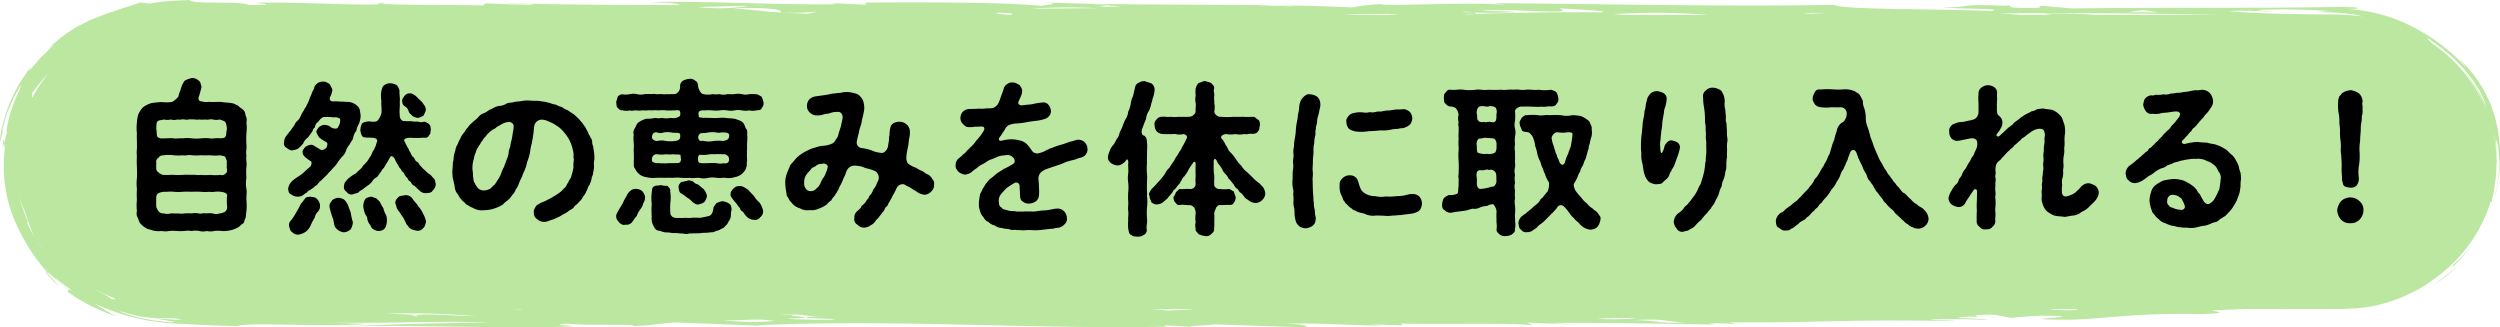 <svg xmlns="http://www.w3.org/2000/svg" width="227.693" height="29.82" viewBox="0 0 227.693 29.82">
  <g id="グループ_2034" data-name="グループ 2034" transform="translate(-4752.522 -6753.492)">
    <g id="グループ_1811" data-name="グループ 1811" transform="translate(4752.522 6753.492)">
      <path id="パス_19445" data-name="パス 19445" d="M5548.352,6837.17c.1-.1.212-.212.332-.344C5548.579,6836.945,5548.467,6837.058,5548.352,6837.17Z" transform="translate(-5324.089 -6813.343)" fill="#bbe7a1"/>
      <path id="パス_19446" data-name="パス 19446" d="M5541.017,6838.51c-.106.1-.2.18-.287.253l-.271.2c-.36.258-.7.579-1.633,1.255l.824-.549c.262-.2.512-.41.769-.615.126-.1.258-.2.381-.313l.351-.342c.118-.119.24-.234.36-.352C5541.317,6838.234,5541.151,6838.383,5541.017,6838.51Z" transform="translate(-5317.247 -6814.218)" fill="#bbe7a1"/>
      <path id="パス_19447" data-name="パス 19447" d="M5545.314,6835.287l-.054.222.785-.808c.255-.274.472-.578.71-.865-.23.253-.453.511-.686.757Z" transform="translate(-5321.868 -6811.194)" fill="#bbe7a1"/>
      <path id="パス_19448" data-name="パス 19448" d="M4753.437,6799.074c.015.024.042-.136.1-.347l-.031-.4A2.476,2.476,0,0,0,4753.437,6799.074Z" transform="translate(-4753.172 -6785.69)" fill="#bbe7a1"/>
      <path id="パス_19449" data-name="パス 19449" d="M4874.905,6754.332l-.684.1.47.022C4874.86,6754.422,4874.945,6754.384,4874.905,6754.332Z" transform="translate(-4839.927 -6754.095)" fill="#bbe7a1"/>
      <path id="パス_19450" data-name="パス 19450" d="M4767.486,6841.5a7.267,7.267,0,0,0,1.008,1.02c-.333-.4-.748-.808-1.112-1.287C4767.276,6841.172,4767.312,6841.267,4767.486,6841.5Z" transform="translate(-4763.152 -6816.494)" fill="#bbe7a1"/>
      <path id="パス_19451" data-name="パス 19451" d="M4915.831,6754.5l2.083.046A19.762,19.762,0,0,0,4915.831,6754.5Z" transform="translate(-4869.811 -6754.208)" fill="#bbe7a1"/>
      <path id="パス_19452" data-name="パス 19452" d="M4979.487,6772.239a13.662,13.662,0,0,0,.729-4.484c0-.3-.007-.583-.01-.854s-.057-.526-.082-.775-.048-.49-.087-.723-.1-.456-.15-.679-.093-.447-.158-.666-.15-.434-.227-.655-.149-.452-.255-.678-.224-.455-.342-.7l-.187-.37c-.065-.125-.152-.244-.23-.37l-.52-.791a13.88,13.88,0,0,0-1.507-1.7l.37.438c.061.074.125.145.182.22l.162.234a17.329,17.329,0,0,0-5.067-3.828,14.6,14.6,0,0,0-5.918-1.551c1.093-.012,1.329-.044.818-.149-.54-.011-1.094-.037-1.617-.035l-1.542.026-3.087.034-6.253.021c-4.226,0-8.6-.005-13.287.056l-2.824-.252-.174.192c-4.59.084-.995-.271-3.953-.251,1.125,0,.922.031,1.152.079-5.328-.218-2.96.178-5.949.118,1.42.206,5.763.074,4.429.346-5.316-.217-13.582-.1-14.361-.559-9.869.186-22.1-.1-30.4-.144-1.131.081.707.063.271.128-3.279-.268-11.007.187-11.059-.052a16.931,16.931,0,0,0-2.681.305c-2.105-.114-4.626-.17-7.3-.2l1.956.066-.214.032-2.776-.093.1-.015c-6.658-.068-14.351-.01-20.392-.267,2.992.134.193.25.4.341-3.26-.339-10.286-.345-16.027-.308.026.08-.437.144.264.207l-3.461-.156.458.1c-6.2.07-12.947-.353-17.039-.173,2.53.045,2.544.125,2.8.252-4.44-.009-8.628-.014-13.815-.129a1.225,1.225,0,0,1,.467.079c-1.359.033-2.993-.061-4.384-.107l-.188.191c-2.653-.088-6.08.01-9.234-.143-1.236.21-7.64-.195-11.281-.106-1.393-.047,3.036.219-.871.208-.554-.415-5.072-.011-5.377-.457l-.854.041c-.286.014-.56.022-.883.056a14.974,14.974,0,0,0-1.849.226l-.858-.1c-.383.119-.734.259-1.077.361-.171.054-.338.1-.5.15l-.479.171c-.317.111-.631.212-.952.31l-.951.366-.5.192-.5.244-.529.265a4.6,4.6,0,0,0-.547.307c-.359.237-.755.479-1.148.783l-.589.5a6.12,6.12,0,0,0-.606.572c.2-.151.6-.45.437-.276a4.759,4.759,0,0,0-.469.425l-.515.5-.258.257-.226.265-.4.466a2.454,2.454,0,0,1-.381.406,4.518,4.518,0,0,1,.543-.809l-.33.41a4.944,4.944,0,0,0-.38.51l-.4.6a6.045,6.045,0,0,0-.4.664,13.908,13.908,0,0,0-1.229,2.9c-.062.229-.121.446-.176.648a3.6,3.6,0,0,0-.122.559c-.051.339-.084.6-.1.741-.021.289.046.115.258-.772-.039.061-.053-.1.027-.394s.192-.715.335-1.188c.186-.46.4-.969.613-1.437.252-.453.489-.876.668-1.195a1.883,1.883,0,0,1-.22.656l-.265.583c-.095.214-.168.455-.258.694l-.257.728c-.064.246-.117.488-.166.711a3.58,3.58,0,0,0-.132,1.051c-.041.107-.151.557-.238.885.008.085.014.169.025.254l.048.254a12.659,12.659,0,0,0,.81,6.352,17.573,17.573,0,0,0,2.979,4.84,6.313,6.313,0,0,1,.6.489c.167.131.366.292.6.484l.373.312c.135.109.292.211.452.328l-.1.229.512.357.257.178.273.156c.365.206.726.419,1.1.615l1.152.52c.385.17.8.286,1.194.43-.354-.187-.709-.357-1.046-.558l-.98-.635a19.164,19.164,0,0,0,7,1.809c.291.031.519.031.778.047l.751.037,1.493.071c.995.044,1.994.08,3.029.095,1.065-.4,8.088.151,11.678-.2l-3.238-.109c6.919.073,8.021-.167,14.475-.031-5.475.133-5.507.053-13.48.38,8-.167,13.832.225,21.161-.006-.49-.095-2.33-.156-.536-.254,1.431.206,6.906-.007,5.821.233,2.276-.082,2.672-.306,4.064-.338l7.64.294-.234-.047c12.986-.556,24.242.373,37.273.136l-.252-.127,2.744.158c-1.438-.1,1.643-.14,1.827-.242l8.348.278c.188-.112-.3-.367-2.352-.317,3.171-.13,6.45.137,9.211.15l-.942-.111,2.784.093-.032-.159c4.6.075,10.317-.09,12,.163l-.54-.255,4.884.2-2.8-.172c5.485-.053,13.817.145,14.988.143l-.495-.095c.9-.049,1.605.014,2.542.045l-.722-.143c8.265.039,10.525-.282,19.751-.132,2.514-.034-1.393-.046-1.433-.126a50.745,50.745,0,0,1,5.3.059c-.731-.223-4.62-.154-1.667-.333,2.1.109-1.43-.206,2.261-.162l1.447.285a30.029,30.029,0,0,1,3.657-.2c3.707.125-4.537.324,1.433.366,2.992-.019,6.295-.661,12.093-.507,5-.149-2.632-.444,4.289-.371l-2.274-.1h5.022c.224.006.447.01.665.012l-.354-.012h5.356c.388,0,.771-.019,1.152-.047h.3l.319-.033a12.917,12.917,0,0,0,3.1-.672,14.607,14.607,0,0,0,3.133-1.513c.356-.26.7-.5,1.014-.736a14.169,14.169,0,0,0,1.717-1.54l.042-.04.021-.028a13.159,13.159,0,0,0,3.025-5.236l.037.233c.029-.162.07-.361.121-.587a6.318,6.318,0,0,0,.149-.756c.04-.275.081-.567.123-.865l.032-.225.01-.228c0-.073.007-.146.011-.218.012-.155.02-.31.025-.467,0-.072.008-.146.012-.217s.01-.146.014-.218,0-.143-.008-.213c-.009-.281-.017-.545-.024-.782,0-.119,0-.231,0-.334s-.018-.2-.023-.284a3.048,3.048,0,0,1-.014-.387.871.871,0,0,1,.12.284,2.423,2.423,0,0,1,.109.557c.022.225.043.484.062.765.007.141.023.286.021.437s-.017.3-.025.462A13.68,13.68,0,0,1,4979.487,6772.239Zm-5.875-15.3c.167.112.366.273.61.443a10,10,0,0,1,.807.6c.277.237.594.477.893.752l.882.882.787.963c.235.328.437.663.633.968l.141.227.11.23c.068.15.134.293.2.427a3.77,3.77,0,0,1,.26.7,14.191,14.191,0,0,0-2.152-3.344,14.488,14.488,0,0,1,2.07,3.394c.043.118.088.235.132.351a13.651,13.651,0,0,0-4.906-6.052C4973.844,6757.267,4973.578,6757.019,4973.612,6756.937Zm-12.083-2.308a24.809,24.809,0,0,1-3.492-.235,66.251,66.251,0,0,1,6.681.1l-1.126.081c.81.028,1.471.053,2.026.088.561.056,1.006.108,1.378.156.286.06.525.119.739.173a15.286,15.286,0,0,0-1.9-.148c.034-.005.07-.01.114-.015-.431-.03-.887-.014-1.359-.021l-1.455-.012c-.99-.012-2.005-.029-2.974-.054-1.936-.05-3.68-.127-4.637-.238C4957.785,6754.345,4960.878,6754.725,4961.529,6754.629Zm-13.843-.225,1.426.206-2.76-.013Zm2.6.364,4.215.073h-11.288a43.487,43.487,0,0,0-4.649-.108c.3.035.57.072.872.108h-2.931c-.171-.021-.72-.057-1.858-.121C4939.691,6754.651,4944.985,6754.69,4950.292,6754.768Zm-32.882-.109,1.605.015-2.289.082Zm-9.335.182h-7.509l-1.089-.068A62.819,62.819,0,0,1,4908.075,6754.841Zm-21.39-.21c1.2.043,2.979.02,3.791-.039-.48-.1-2.324-.077-3.036-.141,2.73-.226,8.864.454,7.114-.2,1.157.079,5.112.25,3.745.363-3.128-.038-9.058.033-11.431.153a4.533,4.533,0,0,1-.936.067c.157-.024.514-.046.936-.067.143-.042.066-.094-.182-.138a7.94,7.94,0,0,1-1.04-.081A5.989,5.989,0,0,1,4886.685,6754.631Zm-7.66.133c.329.027.676.053,1.029.078h-5.077C4875.791,6754.767,4878.226,6754.765,4879.025,6754.764Zm-25.586-.771,1.268.079c-3.3.1-1.6,0-1.268-.079l-1.523-.093C4853.418,6753.909,4853.593,6753.95,4853.438,6753.993Zm-6.966.279a52.208,52.208,0,0,1,5.989-.038C4850.616,6754.252,4845.8,6754.289,4846.472,6754.272Zm-3.113.37c2.212.074,1.023.143,1.338.2h-.125C4843.709,6754.793,4843.094,6754.725,4843.359,6754.642Zm-10.36.011a.032.032,0,0,0-.006-.04C4833.034,6754.626,4833.039,6754.64,4833,6754.653Zm-9.435-.038a19.608,19.608,0,0,0,3.427-.083l-.871.208c-3.707-.124-3.961-.25-6.791-.5C4823,6754.122,4824,6754.471,4823.564,6754.615Zm-2.8-.6c.4-.026.894-.042,1.51-.037l-1.51.037a16.445,16.445,0,0,1-4.662.113Zm-65.3,7.924.112-.16.129-.155.259-.317c.177-.214.338-.445.532-.665.212-.225.417-.464.633-.7a13.39,13.39,0,0,0-1.656,2.443A.8.8,0,0,1,4755.457,6761.94Zm.043,12.863c-.076-.122-.128-.24-.184-.342-.105-.2-.185-.361-.237-.477-.1-.231-.1-.3,0-.266a13.036,13.036,0,0,1-.776-2.279l.269.827c.1.233.179.435.247.613.137.355.206.625.3.846l.235.655c.043.115.088.239.148.376s.152.278.252.447a10.766,10.766,0,0,0,.738,1.069,6.606,6.606,0,0,1-.738-1.069Zm1.883,3.848a10.046,10.046,0,0,1-.92-.944c.306.314.6.642.92.944.421.337.8.615,1.082.836.3.2.5.355.548.48A16.082,16.082,0,0,1,4757.384,6778.65Zm5.3,2.083a5.111,5.111,0,0,0-1.085-.654c-.141-.078-.289-.168-.441-.261a14.686,14.686,0,0,0,1.694.792C4763.111,6780.742,4763.1,6780.8,4762.688,6780.734Zm5.693,1.869-.544-.036c-.339-.022-.645-.036-1.01-.046.508.126,2.534.349,1.048.321-.26-.041-.672-.079-1.141-.13l-1.481-.273c-.482-.134-.931-.267-1.258-.374a1.9,1.9,0,0,1-.383-.157c-.09-.048-.139-.083-.138-.1a6.592,6.592,0,0,0,1.021.321,8.156,8.156,0,0,0,.963.209c.312.04.607.071.885.1l.4.039c.13.009.257,0,.378,0,.487,0,.895,0,1.218.021a1.426,1.426,0,0,1,.664.126Zm22.164-.289-.711-.143.669-.017-2.771-.093a69.185,69.185,0,0,1,8.1.23C4794.209,6782.277,4789.768,6781.931,4790.545,6782.313Zm8.467-.671h.925l.145.039Q4799.548,6781.663,4799.012,6781.643Zm19.271.977c-.177-.01-.339-.017-.54-.032.176.006.363.017.54.032,2.159.115,3.018-.172,4.775.106A20.936,20.936,0,0,1,4818.283,6782.619Zm6.332-.119c3.447-.083-1.656-.253.605-.335l-1.806.018c2.931-.178,2.092.189,4.154.139l-1.379.034c-1.091.161,2.113.11,2.372.237C4826.951,6782.658,4823.244,6782.534,4824.615,6782.5Zm34.022-.7c.3-.039-.347-.115-1.34-.157h3.837C4861,6781.726,4859.841,6781.7,4858.637,6781.8Zm39.34.736a25.9,25.9,0,0,1,3.667-.037A36.031,36.031,0,0,1,4897.978,6782.535Zm3.238.107c3.413-.163,2.81.172,4.878.2C4903.375,6782.991,4903.772,6782.688,4901.216,6782.643Zm39.815-.887-1.375-.046a1.388,1.388,0,0,1-.4-.066h2.386C4941.862,6781.678,4941.744,6781.717,4941.031,6781.755Zm38.824-14.873.007.219c0,.1.006.191.01.288a12.507,12.507,0,0,0-.17-1.367,3.2,3.2,0,0,0-.061-.613c.062.266.079.548.124.831.02.142.04.285.06.428Z" transform="translate(-4752.522 -6753.492)" fill="#bbe7a1"/>
      <path id="パス_19453" data-name="パス 19453" d="M5138.551,6859.185c.133.009.3.019.519.03Z" transform="translate(-5029.769 -6829.401)" fill="#bbe7a1"/>
      <path id="パス_19454" data-name="パス 19454" d="M5160.454,6755.1l-.117.017.931.01Z" transform="translate(-5045.416 -6754.65)" fill="#bbe7a1"/>
    </g>
    <g id="グループ_1812" data-name="グループ 1812" transform="translate(4764.965 6760.607)">
      <path id="パス_19455" data-name="パス 19455" d="M4806.681,6789.835a5.665,5.665,0,0,1,0,1.014c-.061.3,0,.56-.182.832a.387.387,0,0,1-.227.363c-.151.106-.212.227-.349.288a2.481,2.481,0,0,1-.726.272,2.564,2.564,0,0,1-.771.06,2.6,2.6,0,0,0-.681,0,1.463,1.463,0,0,1-.681,0,1.279,1.279,0,0,1-.681,0,1.738,1.738,0,0,0-.681,0,2.165,2.165,0,0,0-.7,0,4.991,4.991,0,0,1-.681,0,3.484,3.484,0,0,0-.681,0,1.708,1.708,0,0,1-.681,0,2.078,2.078,0,0,1-.983-.106c-.136-.06-.333-.045-.469-.181a1.381,1.381,0,0,1-.394-.3c-.212-.167-.227-.378-.317-.59a.8.8,0,0,1-.091-.636,4.538,4.538,0,0,1,0-1.014,7.319,7.319,0,0,1,0-1,4.54,4.54,0,0,1,0-1.014c.03-.3,0-.741,0-1.014a7.551,7.551,0,0,1,0-1.014c-.061-.3.03-.62,0-1,.015-.3-.03-.62,0-1.014a4.4,4.4,0,0,1,0-1,3.147,3.147,0,0,1,.121-.726,2.474,2.474,0,0,1,.408-.635,2.282,2.282,0,0,1,.817-.409,7.762,7.762,0,0,1,.908-.09,3.964,3.964,0,0,0,.877,0c.121.015.53-.333.651-.5a1.754,1.754,0,0,1,.181-.56c.03-.181.091-.287.121-.424.076-.12.182-.423.333-.5a2.38,2.38,0,0,1,.56-.2.782.782,0,0,1,.62.212c.2.106.2.3.288.575-.03.167-.091.393-.211.817-.137.272-.045.529.2.514a1.525,1.525,0,0,0,.681.045c.317.045.832-.015,1.165.015.272.061.7.045.983.121.181.015.3.151.469.181a2.539,2.539,0,0,0,.394.318.686.686,0,0,1,.317.575.933.933,0,0,1,.091.666,4.387,4.387,0,0,1,0,1,7.528,7.528,0,0,0,0,1.014c.045.317-.076.711,0,1-.061.394.061.7,0,1.014a5.611,5.611,0,0,0,0,1.014,2.85,2.85,0,0,0,0,1.014C4806.741,6789.2,4806.65,6789.533,4806.681,6789.835Zm-1.8-3.388c.061-.167-.076-.333-.121-.53-.2-.136-.317-.076-.423-.151a4.256,4.256,0,0,1-1,0,7.356,7.356,0,0,1-.817,0,4.906,4.906,0,0,1-.817,0c-.363-.06-.529.061-.832,0a3.631,3.631,0,0,1-.817,0,3.567,3.567,0,0,0-.907,0c-.136,0-.394.046-.469.228a.412.412,0,0,0-.212.454c.015.121-.015.121,0,.423a.444.444,0,0,0,.2.454.92.92,0,0,0,.393.227c.423.03.771-.015,1,0a7.311,7.311,0,0,0,.817,0,7.6,7.6,0,0,1,.832,0c.318-.03.53.046.817,0a3.625,3.625,0,0,0,.817,0,4.29,4.29,0,0,0,1,0c.091.076.393-.015.454-.151.167-.076.076-.2.122-.409C4804.835,6786.946,4804.926,6786.764,4804.88,6786.447Zm.045,4.009a3.981,3.981,0,0,1,0-1.044c-.03-.2-.288-.288-.59-.318-.423-.06-.711.061-1,0a4.8,4.8,0,0,1-.817,0,7.422,7.422,0,0,0-.817,0,7.731,7.731,0,0,0-.832,0,4.89,4.89,0,0,1-.817,0c-.272-.045-.56.015-.907,0-.409.061-.666.136-.681.5s0,.681,0,.863a1.153,1.153,0,0,0,.2.393.537.537,0,0,0,.484.212,1.131,1.131,0,0,0,.635,0c.182-.016.394.03.636,0a2.258,2.258,0,0,0,.635,0,4.627,4.627,0,0,1,.65,0,1.747,1.747,0,0,1,.636,0c.166.076.423-.061.635,0a2.926,2.926,0,0,1,.635,0,.914.914,0,0,0,.636,0,1.052,1.052,0,0,0,.544-.2A.634.634,0,0,0,4804.926,6790.456Zm-6.459-7.08c.061.2.015.469.091.7a.588.588,0,0,0,.5.151c.394.015.741-.045,1,0,.212.045.515-.03.817,0a3.057,3.057,0,0,1,.832,0,3.715,3.715,0,0,0,.817,0,3.664,3.664,0,0,1,.817,0c.211.06.56-.061,1,0,.181-.061.333.045.454-.212.076-.121.03-.378.106-.6a1.634,1.634,0,0,0-.136-.666c-.06-.106-.378-.182-.514-.242a1.285,1.285,0,0,1-.636,0c-.271-.061-.454.076-.635,0a2.97,2.97,0,0,1-.635,0c-.182.061-.5-.045-.636,0-.167-.061-.469.076-.65,0-.272-.045-.423.061-.635,0a1.134,1.134,0,0,1-.636,0,1.286,1.286,0,0,1-.635,0c-.182.076-.439.03-.575.182C4798.481,6782.771,4798.481,6783.013,4798.466,6783.376Z" transform="translate(-4796.678 -6778.741)"/>
      <path id="パス_19456" data-name="パス 19456" d="M4848.267,6788.292c-.076.106-.393.378-.514.515-.061.061-.227.2-.317.287a.707.707,0,0,1-.349.318c-.06.121-.257.212-.348.288-.151.105-.3.136-.333.257-.3.151-.469.378-.62.363a.942.942,0,0,1-.832-.167c-.272-.121-.242-.272-.288-.544a1.243,1.243,0,0,1,.439-.741,5.036,5.036,0,0,1,.605-.424,3.06,3.06,0,0,0,.483-.393c.167-.167.243-.212.515-.454.061-.076.167-.424,0-.484a4.62,4.62,0,0,1-.544-.408c-.09-.137-.182-.167-.167-.363-.075-.151.091-.333.212-.5a1.218,1.218,0,0,1,.5-.212c.227-.045.454.2.787.363.151.182.5.121.681-.136.105-.3.09-.423-.091-.5a5.364,5.364,0,0,1-.575-.378,1.794,1.794,0,0,1-.257-.469c-.061-.167.121-.348.211-.484a.965.965,0,0,1,.5-.212c.438.045.484.121.6.227.2.106.59.211.651-.03a1.06,1.06,0,0,0,.182-.756.882.882,0,0,0-.59-.121,3.913,3.913,0,0,0-.756-.03c-.272-.061-.5.227-.65.439a.62.62,0,0,0-.288.484c-.136.136-.2.182-.211.333-.151.242-.333.469-.423.6a1.229,1.229,0,0,0-.454.575,5.255,5.255,0,0,1-.409.409,1.141,1.141,0,0,1-.529.181c-.136.076-.409-.091-.544-.211a.436.436,0,0,1-.242-.529.93.93,0,0,1,.257-.636,4.976,4.976,0,0,1,.348-.438,3.448,3.448,0,0,1,.317-.439,1.022,1.022,0,0,1,.318-.454,1.243,1.243,0,0,0,.287-.454,2.694,2.694,0,0,1,.272-.469c.015-.122.212-.288.257-.484a2.349,2.349,0,0,0,.227-.484,4.225,4.225,0,0,1,.212-.5c.015-.182.227-.438.257-.62-.015-.136.227-.333.3-.394a.817.817,0,0,1,.484-.136c.272-.03.423.136.59.2a3.019,3.019,0,0,1,.272.545,2.021,2.021,0,0,1-.211.665c-.121.333.151.394.287.394.454-.03.757.045.953.015.228.061.439-.015.681.076a1.271,1.271,0,0,1,.59.348c.257.227.2.544.272.787a2.221,2.221,0,0,1-.151.8,1.932,1.932,0,0,0-.242.65,1.383,1.383,0,0,0-.288.62c-.045.257-.257.438-.317.62a1.57,1.57,0,0,0-.333.56,1.2,1.2,0,0,1-.378.575,5.682,5.682,0,0,0-.408.544,2.943,2.943,0,0,1-.454.53C4848.6,6787.974,4848.343,6788.171,4848.267,6788.292Zm-.7,2.829a.77.77,0,0,1-.181.6.917.917,0,0,0-.288.53,5.864,5.864,0,0,0-.363.68,1.415,1.415,0,0,1-.469.621,1.658,1.658,0,0,1-.636.257.718.718,0,0,1-.6-.227c-.152-.09-.212-.257-.272-.56a.535.535,0,0,1,.181-.514,5.409,5.409,0,0,0,.469-.726,8.178,8.178,0,0,0,.408-.757,6.146,6.146,0,0,0,.409-.529c.181-.167.318-.091.469-.151.167.076.438.015.59.212A.867.867,0,0,1,4847.571,6791.121Zm2.813.756a5.028,5.028,0,0,0,.182.787,1.336,1.336,0,0,1-.2.665,1.018,1.018,0,0,1-.636.273,1.147,1.147,0,0,1-.741-.424c-.166-.227-.136-.6-.257-.877a6.879,6.879,0,0,1-.272-.923c-.091-.393.121-.5.227-.711a1.1,1.1,0,0,1,.545-.212,1.164,1.164,0,0,1,.56.182,2.075,2.075,0,0,1,.333.484C4850.233,6791.454,4850.325,6791.666,4850.385,6791.877Zm7.73-2.677a.741.741,0,0,1-.258.575c-.136.227-.333.242-.59.257a.75.75,0,0,1-.62-.227c-.167-.151-.348-.333-.484-.454-.167-.03-.257-.212-.318-.333-.182-.151-.242-.151-.3-.348a1.22,1.22,0,0,1-.287-.363c-.03-.182-.212-.182-.272-.378-.076-.151-.211-.212-.257-.378-.106-.181-.137-.212-.288-.484a.591.591,0,0,0-.272-.378.148.148,0,0,0-.212.076c-.136.227-.181.348-.3.53-.091.105-.151.272-.287.469-.151.091-.2.317-.333.423-.136.212-.182.333-.348.424a1,1,0,0,0-.378.378,1.332,1.332,0,0,1-.408.363,5.4,5.4,0,0,0-.439.348,1.17,1.17,0,0,0-.424.3c-.181.06-.363.09-.5.151a.532.532,0,0,1-.545-.242.474.474,0,0,1-.227-.544c0-.288.182-.438.378-.666.2-.136.288-.227.484-.348a1.156,1.156,0,0,0,.423-.333,1.985,1.985,0,0,0,.378-.363c.045-.151.182-.2.333-.393a1.779,1.779,0,0,0,.3-.424,2.423,2.423,0,0,0,.257-.453c.03-.182.212-.288.227-.469.137-.182.106-.3.228-.575.061-.348-.333-.363-.863-.363-.378-.03-.454-.03-.544-.227a1.265,1.265,0,0,1-.121-.5,1.826,1.826,0,0,1,.121-.5c.061-.136.212-.166.438-.227.272-.076.469.061.862-.015.2-.03.424-.469.5-.741.046-.469-.045-.833,0-1.089a2.992,2.992,0,0,1,0-.968c.046-.2.122-.454.272-.514a.8.8,0,0,1,.56-.167,1.313,1.313,0,0,1,.56.167,1.025,1.025,0,0,1,.257.514c-.03.408.076.681.015,1.013.045.394-.045.727,0,1.135,0,.424.151.515.3.605a6.893,6.893,0,0,0,.756.015,1.748,1.748,0,0,0,.59.03.877.877,0,0,0,.59.015,1.111,1.111,0,0,1,.438.227c.167.167.136.348.167.5-.061.228,0,.378-.167.5a.355.355,0,0,1-.438.227,7.6,7.6,0,0,1-1.18.015c-.6-.015-.7.151-.62.333.121.212.227.454.288.56.105.09.105.272.257.454.091.211.151.363.3.438.091.106.121.348.317.408.167.106.2.333.333.394a2.182,2.182,0,0,0,.378.379,2.442,2.442,0,0,0,.393.348c.167.061.227.242.394.378C4858.085,6788.807,4858.04,6789.033,4858.115,6789.2Zm-4.508,2.859a1.588,1.588,0,0,1-.091,1.134.7.7,0,0,1-.56.287.834.834,0,0,1-.5-.151c-.2-.075-.242-.287-.317-.408a1.1,1.1,0,0,1-.272-.7,1.573,1.573,0,0,1-.3-.681,1.205,1.205,0,0,1,.121-.953c.106-.151.378-.2.514-.227s.272.106.469.121c.136.136.3.272.348.333a5.067,5.067,0,0,0,.333.605A1.951,1.951,0,0,0,4853.607,6792.059Zm3.343-.167a2.036,2.036,0,0,1,.287.771c-.075.182-.121.484-.272.56a.6.6,0,0,1-.6.227c-.288-.061-.635-.122-.787-.454-.152-.091-.182-.288-.257-.409a2.494,2.494,0,0,0-.212-.393c-.061-.076-.2-.288-.272-.408a1.72,1.72,0,0,1-.287-.439,1.724,1.724,0,0,0-.121-.409.648.648,0,0,1,.272-.514c.105-.182.348-.121.575-.2a.755.755,0,0,1,.741.333c.136.257.363.393.5.665A2.31,2.31,0,0,1,4856.95,6791.893Zm-1.906-10.332c.106-.257.348-.651.681-.605.2-.045.348.091.514.182a4.51,4.51,0,0,1,.408.393,1.25,1.25,0,0,1,.363.424.7.7,0,0,1,.2.545,2.088,2.088,0,0,1-.227.484,1.38,1.38,0,0,1-.514.2c-.212-.03-.53-.151-.59-.318-.151-.076-.182-.166-.257-.362a.694.694,0,0,0-.3-.363C4855.044,6781.969,4855.074,6781.757,4855.044,6781.561Z" transform="translate(-4830.868 -6779.558)"/>
      <path id="パス_19457" data-name="パス 19457" d="M4911.608,6791.954a2.3,2.3,0,0,1-.09.59c.015.257-.151.348-.136.59a3.532,3.532,0,0,1-.212.56c-.136.136-.167.424-.257.53a1.685,1.685,0,0,1-.318.514,1.18,1.18,0,0,1-.363.469c-.151.227-.333.287-.438.439-.091.2-.348.257-.529.409-.242.2-.515.287-.666.408-.272.151-.5.242-.7.333-.258.061-.409.151-.666.212a.928.928,0,0,1-.817-.242.637.637,0,0,1-.287-.635c-.061-.136.09-.363.181-.529.121-.167.3-.2.469-.333a2.654,2.654,0,0,0,.59-.257,5.318,5.318,0,0,0,.53-.288,4.977,4.977,0,0,0,.514-.333,1.763,1.763,0,0,0,.454-.423c.2-.091.242-.363.408-.575.046-.181.257-.363.288-.635a4.272,4.272,0,0,0,.167-.7,2.9,2.9,0,0,1,.045-.711c-.076-.2,0-.438-.061-.7a5.117,5.117,0,0,0-.182-.681,3.307,3.307,0,0,0-.3-.62,4.6,4.6,0,0,0-.409-.544,2.545,2.545,0,0,0-.635-.545,3,3,0,0,0-.726-.378,1.449,1.449,0,0,0-.6-.167.709.709,0,0,0-.681.484c-.091.454-.061.7-.121.908-.015.3-.106.575-.121.757a4.06,4.06,0,0,0-.151.771,4.589,4.589,0,0,1-.2.741c-.122.287-.136.575-.228.741-.09.318-.257.53-.287.726-.091.212-.212.409-.318.711a1.685,1.685,0,0,1-.288.53,1.072,1.072,0,0,1-.317.5,1.839,1.839,0,0,1-.394.469,2.273,2.273,0,0,0-.453.393,3.424,3.424,0,0,1-.832.378,2.84,2.84,0,0,1-.893.136,1.561,1.561,0,0,1-1.014-.211,2.259,2.259,0,0,1-.454-.242c-.211-.076-.227-.212-.408-.333a1.862,1.862,0,0,1-.469-.62,1.186,1.186,0,0,1-.318-.711,7.12,7.12,0,0,0-.167-.771,4.4,4.4,0,0,1-.045-.771,2.841,2.841,0,0,0,.031-.6,2.319,2.319,0,0,0,.091-.59,2.279,2.279,0,0,1,.151-.575,1.087,1.087,0,0,1,.2-.56,2.5,2.5,0,0,1,.257-.544,1.634,1.634,0,0,1,.3-.5c.136-.136.227-.394.363-.484a1.774,1.774,0,0,1,.393-.439c.227-.227.409-.333.544-.484a1.132,1.132,0,0,1,.605-.424c.151-.045.408-.3.62-.348a2.387,2.387,0,0,1,.666-.287,1.255,1.255,0,0,0,.7-.212c.257-.121.484-.061.711-.151.2-.045.394-.03.711-.091a2.731,2.731,0,0,1,.726-.03c.167,0,.348.03.6.015a3.078,3.078,0,0,1,.59.076c.257,0,.378.106.59.106a1.808,1.808,0,0,0,.575.167,2.288,2.288,0,0,0,.56.227,1.853,1.853,0,0,0,.529.288,5.808,5.808,0,0,0,.5.333c.2.151.317.288.454.408s.2.272.348.378a3.551,3.551,0,0,0,.3.424,3.388,3.388,0,0,0,.242.454c.03.2.182.317.212.469a.734.734,0,0,1,.167.5c0,.181.121.3.106.5a4.139,4.139,0,0,1,.091,1.028A1.659,1.659,0,0,0,4911.608,6791.954Zm-7.321-3.691a.432.432,0,0,0-.5-.333,1.437,1.437,0,0,0-.483.136c-.151.076-.3.182-.439.242s-.288.272-.469.3c-.2.167-.3.2-.408.348-.136.075-.182.242-.363.393-.136.136-.2.348-.318.423-.03.151-.151.242-.272.469a1.552,1.552,0,0,0-.212.484,1.536,1.536,0,0,0-.151.514,2.787,2.787,0,0,0-.136,1.059,2.586,2.586,0,0,1,.045.575c.045.136.015.424.151.605a2.037,2.037,0,0,0,.318.484.767.767,0,0,0,.529.2,1.521,1.521,0,0,0,.56-.151c.121-.076.227-.257.408-.378.151-.182.227-.363.348-.514a2.85,2.85,0,0,0,.258-.529,2.911,2.911,0,0,1,.257-.575c.061-.227.167-.409.212-.605a2.786,2.786,0,0,0,.2-.6,1.467,1.467,0,0,1,.151-.62,2.67,2.67,0,0,1,.122-.621,5.133,5.133,0,0,0,.105-.635A3.209,3.209,0,0,0,4904.287,6788.263Z" transform="translate(-4869.945 -6783.93)"/>
      <path id="パス_19458" data-name="パス 19458" d="M4954.525,6787.932a1.506,1.506,0,0,1-.65-.211,1.392,1.392,0,0,1-.484-.575c-.167-.182-.106-.438-.121-.727.03-.332-.015-.786,0-1.164.045-.333-.076-.833,0-1.165a.721.721,0,0,1,.091-.62c.121-.167.121-.348.317-.529a2.391,2.391,0,0,1,.742-.348,3.046,3.046,0,0,0,.8-.076,1.355,1.355,0,0,0,.605,0,2.077,2.077,0,0,0,.816,0,1.044,1.044,0,0,0,.711-.091c.167-.06.182-.242.136-.469-.045-.166-.2-.151-.544-.121-.242,0-.515.015-.726,0a2.449,2.449,0,0,0-.666,0,3.08,3.08,0,0,0-.65,0c-.212-.045-.5.03-.666,0-.151-.03-.515.061-.666,0-.288-.015-.469.076-.65,0a1.276,1.276,0,0,1-.681-.015c-.151.045-.348-.106-.439-.227-.151-.121-.075-.333-.136-.5.03-.136.091-.3.136-.484a.523.523,0,0,1,.439-.241,1.749,1.749,0,0,0,.681-.016,1.562,1.562,0,0,1,.65,0,1.233,1.233,0,0,0,.666,0,4.881,4.881,0,0,1,.666,0c.272-.061.438.045.65,0,.242-.03.438.045.666,0,.167.03.439-.015.8,0a.668.668,0,0,0,.469-.666.6.6,0,0,1,.272-.56,1.659,1.659,0,0,1,.56-.166.662.662,0,0,1,.544.166c.227.121.242.3.272.56.076.318.257.65.484.666a1.838,1.838,0,0,0,.816,0,2.428,2.428,0,0,0,.666,0,1.136,1.136,0,0,0,.681,0c.2,0,.438.016.665,0a1.713,1.713,0,0,1,.681,0,1.237,1.237,0,0,0,.666,0,5.265,5.265,0,0,1,.7.016,1.852,1.852,0,0,1,.438.241,3.006,3.006,0,0,1,.151.484.542.542,0,0,1-.151.5c-.045.212-.257.227-.438.227a1.522,1.522,0,0,1-.7.015,1.92,1.92,0,0,1-.666,0,1.7,1.7,0,0,0-.681,0,1.962,1.962,0,0,1-.665,0,2.046,2.046,0,0,0-.681,0,3.189,3.189,0,0,1-.666,0,4.021,4.021,0,0,0-.741,0c-.711-.061-.5.394-.5.575.046.121.212.045.394.105.3-.015.575.015.786,0a2.941,2.941,0,0,0,.636,0,4.456,4.456,0,0,1,.636,0c.211.045.529.03.861.091.212.091.621.167.757.408.121.106.136.394.257.515.121.151.076.438.076.56.06.333-.046.847,0,1.165a7.471,7.471,0,0,0,0,1.164c-.076.228.015.469-.091.621-.046.257-.182.348-.333.529a1.414,1.414,0,0,1-.727.348,1.644,1.644,0,0,1-.8.061c-.273-.03-.5.045-.8,0a2.376,2.376,0,0,0-.8,0,1.592,1.592,0,0,1-.8,0c-.272-.03-.621.076-.817,0a7.071,7.071,0,0,1-.8,0,3.511,3.511,0,0,0-.8,0,7.041,7.041,0,0,0-.8,0,7.082,7.082,0,0,0-.8,0A1.843,1.843,0,0,1,4954.525,6787.932Zm-.227,1.77a1.023,1.023,0,0,1-.167.6,1.233,1.233,0,0,1-.257.53,2.287,2.287,0,0,0-.333.62c-.211.227-.3.409-.438.575a.625.625,0,0,1-.59.212c-.2.076-.348,0-.574-.2-.137-.2-.257-.257-.272-.545,0-.2.076-.272.167-.483.106-.151.287-.5.408-.666a5.058,5.058,0,0,1,.363-.7,1.167,1.167,0,0,1,.394-.514.653.653,0,0,1,.454-.151.914.914,0,0,1,.575.2A1.033,1.033,0,0,1,4954.3,6789.7Zm7.881,1.195a1.585,1.585,0,0,0-.061.514,1.032,1.032,0,0,1-.167.484c-.09.091-.105.272-.287.408-.136.121-.212.288-.394.3a1.139,1.139,0,0,1-.5.211.872.872,0,0,1-.529.122c-.288.076-.635.015-.938.09-.317,0-.7.015-.953.015a1.078,1.078,0,0,1-.62,0c-.318.016-.544-.061-.741-.03-.317,0-.5-.076-.726-.061a1.425,1.425,0,0,1-.6-.151.535.535,0,0,1-.545-.363,1.341,1.341,0,0,1-.211-.923,7.257,7.257,0,0,1,0-1.15,4.32,4.32,0,0,1,.015-1.165c.016-.272.046-.378.272-.484.212-.045.287-.03.56-.076a1.446,1.446,0,0,0,.56.061c.2.2.317.288.272.5a3.408,3.408,0,0,1,.016,1.043,7.328,7.328,0,0,0,0,1,.507.507,0,0,0,.242.318c.242.121.439.045.756.076a6.2,6.2,0,0,1,.756,0,4.35,4.35,0,0,1,.908-.016c.318-.03.6-.121.862-.167.272-.106.348-.393.393-.666,0-.181.151-.317.272-.5a2.012,2.012,0,0,1,.544-.182,1.323,1.323,0,0,1,.605.212C4962.134,6790.428,4962.164,6790.625,4962.18,6790.9Zm-6.762-4.25c.182-.03.288.03.56,0,.122.045.484-.03.742,0,.227-.03.6.03.741-.076.2-.2.06-.453.075-.56.061-.242-.333-.121-.666-.181a3.321,3.321,0,0,1-.666,0,2.718,2.718,0,0,1-.8,0,.414.414,0,0,0-.469.408C4954.858,6786.57,4955.1,6786.6,4955.417,6786.646Zm-.015-2.027a1.775,1.775,0,0,1,.8,0,2.918,2.918,0,0,0,.817,0c.484-.061.514-.257.469-.636-.121-.166-.484-.075-.771-.136a2.035,2.035,0,0,0-.742,0,.782.782,0,0,1-.56,0c-.257-.06-.469.061-.484.409C4954.9,6784.468,4955.176,6784.62,4955.4,6784.62Zm1.951,4.25c-.03-.227.076-.348.242-.515a3.948,3.948,0,0,0,.56-.121c.137-.076.363.03.469.045.151.121.211.227.423.272.212.09.378.317.575.438a1.378,1.378,0,0,1,.317.65,1.438,1.438,0,0,1-.227.529,1.139,1.139,0,0,1-.545.227c-.182.076-.393-.121-.544-.211a1.852,1.852,0,0,0-.5-.409c-.212-.181-.363-.257-.453-.348C4957.429,6789.369,4957.384,6789.143,4957.354,6788.87Zm4.584-2.632c.03-.257-.333-.454-.515-.408a7.936,7.936,0,0,0-.877,0c-.2-.061-.772.12-1.181.045-.257-.03-.272.3-.211.635.121.2.469.121.862.136a3.653,3.653,0,0,1,.817,0,1.421,1.421,0,0,0,.62,0C4961.7,6786.707,4962,6786.616,4961.938,6786.238Zm-2.738-1.74c.121.212.242.061.454.122a2.174,2.174,0,0,0,.893,0,4.141,4.141,0,0,1,.877,0c.151-.045.484-.076.515-.348.105-.348-.137-.438-.484-.424-.212-.045-.378.076-.62,0a2.977,2.977,0,0,0-.817,0c-.182.061-.454.031-.666.076A.414.414,0,0,0,4959.2,6784.5Zm5.854,6.5a.679.679,0,0,1-.272.575.588.588,0,0,1-.6.227.989.989,0,0,1-.681-.348c-.136-.136-.167-.242-.3-.393a.424.424,0,0,1-.257-.333c-.2-.166-.272-.393-.469-.56-.242-.348-.454-.529-.378-.7-.045-.181.136-.393.272-.529a.692.692,0,0,1,.56-.212c.242-.03.529.2.711.3.136.122.409.454.545.56a2.66,2.66,0,0,0,.529.635A1.886,1.886,0,0,1,4965.054,6791Z" transform="translate(-4907.991 -6778.895)"/>
      <path id="パス_19459" data-name="パス 19459" d="M5019.628,6791.1c.136.2.242.3.2.544a.779.779,0,0,1-.258.651.874.874,0,0,1-.62.3,1.634,1.634,0,0,1-.544-.167,5.992,5.992,0,0,0-.529-.333,2.268,2.268,0,0,0-.454-.272c-.136-.03-.167-.121-.363-.182a.608.608,0,0,0-.56.211c-.136.182-.151.333-.242.455-.091.242-.2.317-.242.469-.061.151-.212.333-.242.454-.121.121-.166.378-.272.439-.182.091-.167.348-.3.438a3.46,3.46,0,0,1-.318.409,1.753,1.753,0,0,1-.348.393.975.975,0,0,1-.469.454,1.041,1.041,0,0,1-.62.227.787.787,0,0,1-.605-.272.55.55,0,0,1-.272-.62.7.7,0,0,1,.257-.605c.121-.136.242-.182.348-.363.03-.182.167-.151.3-.348.121-.061.166-.257.272-.363.136-.061.106-.287.257-.378a1.741,1.741,0,0,0,.242-.393c.015-.167.151-.2.227-.394.091-.09.076-.2.288-.6a.741.741,0,0,0-.272-.8,4.531,4.531,0,0,0-.908-.287,2.084,2.084,0,0,0-.847-.212.785.785,0,0,0-.817.363,2.547,2.547,0,0,0-.182.469,4.989,4.989,0,0,0-.227.484,3.006,3.006,0,0,1-.227.484c-.121.182-.136.394-.242.469-.076.227-.242.348-.257.454a1.628,1.628,0,0,0-.317.424,1.77,1.77,0,0,0-.394.363,2.628,2.628,0,0,1-.742.393,1.519,1.519,0,0,1-.832.137,1.379,1.379,0,0,1-.893-.167,1.418,1.418,0,0,1-.756-.514.929.929,0,0,1-.272-.393c-.091-.136-.212-.242-.182-.424a5.065,5.065,0,0,1-.121-.923,2.192,2.192,0,0,1,.105-.786,5.374,5.374,0,0,1,.288-.711c.046-.257.272-.378.454-.635a2.6,2.6,0,0,1,.575-.529,4.6,4.6,0,0,1,.666-.378,3.356,3.356,0,0,1,.7-.257,2.809,2.809,0,0,1,.741-.151,2.217,2.217,0,0,0,.756-.2.753.753,0,0,0,.318-.363,1.061,1.061,0,0,0,.257-.559c.075-.227.105-.348.181-.545.03-.151.136-.56.182-.862.03-.227-.121-.6-.469-.544a1.665,1.665,0,0,0-.711.121c-.2.061-.394.045-.6.121a1.684,1.684,0,0,1-.56.075.919.919,0,0,1-.7-.317.82.82,0,0,1-.212-.544.946.946,0,0,1,.2-.575,1,1,0,0,1,.514-.288c.212-.03.484-.075.651-.09.166-.031.378-.046.635-.106a3.582,3.582,0,0,1,.62-.091c.257-.061.408-.015.635-.091a2.257,2.257,0,0,1,1.044.076.873.873,0,0,1,.59.332,1.2,1.2,0,0,1,.257.439,2.548,2.548,0,0,1,.076.484,1.366,1.366,0,0,1-.03.394,7.99,7.99,0,0,1-.182.8,2.2,2.2,0,0,1-.121.545,3.456,3.456,0,0,0-.167.65,7.083,7.083,0,0,0-.182.786.5.5,0,0,0,.409.56,4.978,4.978,0,0,1,.893.2,2.669,2.669,0,0,0,.893.242c.257.076.56-.212.65-.575.031-.3.091-.484.091-.681-.015-.182.076-.348.045-.544.061-.409.061-.651.287-.847a1.037,1.037,0,0,1,.62-.182.945.945,0,0,1,.65.242.825.825,0,0,1,.3.635,2.385,2.385,0,0,1-.091.757,4.156,4.156,0,0,1-.09.711,4.948,4.948,0,0,0-.137.862c-.03.182.045.575.227.65a2.228,2.228,0,0,0,.65.333,2.784,2.784,0,0,0,.5.272c.2.061.363.272.5.3A.9.9,0,0,1,5019.628,6791.1Zm-9.666-.484a2.146,2.146,0,0,0,.182-.56c.03-.136-.227-.393-.529-.272a.774.774,0,0,0-.575.2c-.182.136-.273.091-.394.243-.167.242-.378.393-.469.575a1.176,1.176,0,0,0-.181.7.734.734,0,0,0,.136.515.464.464,0,0,0,.378.242.635.635,0,0,0,.575-.212,1.228,1.228,0,0,0,.393-.5,2.363,2.363,0,0,1,.243-.469A1.441,1.441,0,0,0,5009.962,6790.616Z" transform="translate(-4947.196 -6781.973)"/>
      <path id="パス_19460" data-name="パス 19460" d="M5073.388,6786.156a.777.777,0,0,1-.394.71c-.181.091-.56.151-.726.257a7.018,7.018,0,0,0-.893.242,5.715,5.715,0,0,1-.832.317c-.106.061-.333.091-.469.167a5.637,5.637,0,0,0-.605.212c-.181.121-.317.166-.438.377a.782.782,0,0,0-.106.53c.045.394.03.56.045.771a3.711,3.711,0,0,1,0,.59.8.8,0,0,1-.272.59,1.173,1.173,0,0,1-.621.212.776.776,0,0,1-.575-.182c-.151-.06-.257-.242-.257-.529-.015-.288-.031-.544-.045-.877a.311.311,0,0,0-.439-.3,5.949,5.949,0,0,0-.787.515c-.182.212-.393.408-.484.544a.939.939,0,0,0-.181.681c.015.227.045.424.257.515.091.182.333.182.62.272.272.076.5.015.741.091.242-.015.424,0,.62,0,.227-.03.469,0,.636-.015a2.175,2.175,0,0,0,.65-.03,4.717,4.717,0,0,1,.65-.061,6.4,6.4,0,0,0,.635-.091,2.192,2.192,0,0,1,.65-.076.992.992,0,0,1,.5.257.955.955,0,0,1,.242.621.585.585,0,0,1-.136.469c-.166.181-.257.272-.378.3-.212.151-.424.076-.711.182-.317.015-.635.061-.953.091a4.449,4.449,0,0,1-.969.045,4.074,4.074,0,0,0-.756.015c-.167.015-.484-.046-.635-.015-.167-.076-.5.045-.681-.076-.288-.075-.469-.015-.681-.121a1.073,1.073,0,0,1-.666-.227,1.162,1.162,0,0,1-.575-.317.856.856,0,0,1-.454-.439,1.212,1.212,0,0,1-.318-.56,1.989,1.989,0,0,1-.106-.726,5.445,5.445,0,0,1,.091-.681c.015-.212.166-.348.242-.6.151-.2.257-.438.363-.544a2.022,2.022,0,0,1,.469-.484c.151-.091.3-.257.544-.439.136-.106.333-.181.56-.363a5.329,5.329,0,0,0,.863-.469c.166-.091.2-.378-.031-.59a.721.721,0,0,0-.71-.182,2.263,2.263,0,0,0-.666.122,4.612,4.612,0,0,1-.711.288c-.167.06-.394.257-.635.378a1.888,1.888,0,0,0-.56.378,2.893,2.893,0,0,0-.514.394,1.242,1.242,0,0,1-.575.2,1.263,1.263,0,0,1-.59-.257c-.091-.136-.288-.3-.257-.575a.8.8,0,0,1,.348-.7,2.322,2.322,0,0,0,.363-.333.927.927,0,0,0,.3-.288c.061-.076.211-.181.3-.3a2.814,2.814,0,0,0,.56-.636,4.335,4.335,0,0,0,.545-.68c.09-.136.211-.3.2-.424-.016-.181-.136-.2-.408-.181-.182.015-.333,0-.515.015a1.23,1.23,0,0,1-.408.03.632.632,0,0,1-.59-.257.727.727,0,0,1-.257-.59.842.842,0,0,1,.227-.559.911.911,0,0,1,.56-.243c.318,0,.651-.015.968-.03a2.273,2.273,0,0,0,.62-.03,2.7,2.7,0,0,0,.59-.03.974.974,0,0,0,.454-.363,3.282,3.282,0,0,0,.242-.6c.106-.3.182-.469.287-.8a.619.619,0,0,1,.3-.408.7.7,0,0,1,.5-.152c.227-.03.409.121.59.2a.922.922,0,0,1,.287.529,1.28,1.28,0,0,1-.136.56c-.045.121-.121.257-.2.454-.091.211.121.378.378.333.363-.061.7-.061.908-.106a5.524,5.524,0,0,1,.938-.151.558.558,0,0,1,.514.227.919.919,0,0,1,.212.529.628.628,0,0,1-.151.469.783.783,0,0,1-.348.257,3.831,3.831,0,0,1-.953.2c-.227.03-.544.076-.8.121a5.315,5.315,0,0,1-.817.106,2.092,2.092,0,0,0-.787.166.8.8,0,0,0-.333.394c-.076.121-.212.3-.272.408a1.935,1.935,0,0,1-.182.257c-.091.136-.136.211-.061.3.03.061.121.091.424,0a3.5,3.5,0,0,1,.575-.075,2.728,2.728,0,0,1,.817.091,1.258,1.258,0,0,1,.726.378,3.813,3.813,0,0,1,.439.575.589.589,0,0,0,.681.2,2.062,2.062,0,0,0,.681-.287c.121,0,.227-.137.438-.167a5.925,5.925,0,0,1,.847-.3c.257-.06.62-.211.862-.288.167,0,.515-.181.727-.167a.828.828,0,0,1,.817.863Z" transform="translate(-4986.782 -6779.706)"/>
      <path id="パス_19461" data-name="パス 19461" d="M5113.757,6783.957c-.151.272-.076.7.136.681a.553.553,0,0,1,.257.454,4.673,4.673,0,0,1,.015,1.028c.015.3-.015.711,0,1.014a5.709,5.709,0,0,0,0,1.013c.046.333-.015.681,0,1.014-.03.272.031.666,0,1.014a3.757,3.757,0,0,1,0,1.013,7.406,7.406,0,0,0,0,1c.061.318-.09.756-.015,1.043a.488.488,0,0,1-.287.469.876.876,0,0,1-.544.151c-.151-.015-.484,0-.56-.151-.227-.061-.227-.242-.287-.469a3.453,3.453,0,0,1-.015-.877c-.03-.212.045-.53,0-.847-.045-.272.03-.635,0-.862a5.268,5.268,0,0,1,0-.848,4.08,4.08,0,0,0,0-.862,2.628,2.628,0,0,1,0-.847c.03-.287-.015-.6,0-.922a.439.439,0,0,0-.061-.333.071.071,0,0,0-.106.016.863.863,0,0,1-.348.348.761.761,0,0,1-.5.166,1.206,1.206,0,0,1-.575-.227.637.637,0,0,1-.257-.575,2,2,0,0,1,.167-.53,1.281,1.281,0,0,1,.317-.529,3.044,3.044,0,0,0,.318-.56.962.962,0,0,0,.242-.5c.091-.242.167-.363.257-.56a4.2,4.2,0,0,1,.288-.7,1.558,1.558,0,0,0,.257-.711,2.515,2.515,0,0,0,.227-.7,2.134,2.134,0,0,1,.212-.726c.061-.242.12-.544.181-.756a.544.544,0,0,1,.333-.454.955.955,0,0,1,.529-.152c.227.076.378.122.635.212a.685.685,0,0,1,.288.575,2.575,2.575,0,0,1-.121.65c-.106.228-.091.439-.167.53a2.59,2.59,0,0,1-.227.741,1.392,1.392,0,0,0-.258.711C5113.954,6783.428,5113.909,6783.533,5113.757,6783.957Zm10.906,6.55a.813.813,0,0,1-.62.272,1.033,1.033,0,0,1-.681-.287c-.288-.121-.363-.333-.53-.53-.2-.151-.287-.2-.378-.423a.808.808,0,0,1-.378-.424c-.182-.212-.288-.363-.363-.454-.167-.076-.167-.3-.348-.454-.061-.091-.272-.242-.333-.469a4.145,4.145,0,0,0-.318-.469c-.182-.2-.167-.363-.3-.469a.074.074,0,0,0-.106,0c-.06.03-.09.167-.06.409a4.94,4.94,0,0,0,.045,1.089c.015.242-.03.469,0,.772-.06.257.288.483.484.438a3.283,3.283,0,0,0,.862,0c.211.076.288.167.438.227a3.841,3.841,0,0,0,.167.5c0,.166-.045.423-.167.5-.061.212-.242.227-.438.227-.242-.015-.529.015-.862.015-.105-.03-.3.182-.333.272-.03.121-.182.409-.151.514a6.554,6.554,0,0,1,0,.772,3.464,3.464,0,0,1-.015.59c.015.288-.105.333-.272.5a.585.585,0,0,1-.56.167,1.85,1.85,0,0,1-.575-.167c-.121-.151-.333-.317-.272-.5a1.111,1.111,0,0,1,0-.59,2.634,2.634,0,0,1,0-.772,1.073,1.073,0,0,0-.122-.544.672.672,0,0,0-.393-.243c-.363.031-.651-.075-.893-.015s-.318-.076-.454-.227a.638.638,0,0,1-.151-.5,1.76,1.76,0,0,0,.227-.454c.167-.105.227-.272.378-.272.2.045.469-.03.893,0a.462.462,0,0,0,.514-.438,4.289,4.289,0,0,1,0-.772c-.015-.3-.015-.847,0-1.043,0-.333-.182-.257-.3-.03a3.793,3.793,0,0,0-.409.65c-.121.227-.257.378-.318.484-.182.106-.257.409-.348.484-.076.228-.242.3-.348.469-.076.212-.318.257-.363.454a3.537,3.537,0,0,1-.378.454c-.091.181-.3.3-.454.454a.98.98,0,0,1-.59.242.686.686,0,0,1-.544-.227c-.015-.182-.181-.333-.136-.544-.151-.182.015-.363.09-.5.03-.106.227-.257.378-.424.105-.106.257-.3.484-.529.09-.121.272-.318.438-.56a1.663,1.663,0,0,1,.424-.575,3.84,3.84,0,0,1,.408-.605,2.638,2.638,0,0,1,.363-.6c.106-.258.3-.424.348-.621a7.922,7.922,0,0,0,.408-.771c.151-.242.015-.378-.257-.454a1.473,1.473,0,0,1-.726,0c-.242-.015-.438.03-.62,0a3.18,3.18,0,0,1-.65-.015.807.807,0,0,1-.469-.257.834.834,0,0,1-.166-.515.519.519,0,0,1,.166-.529.574.574,0,0,1,.469-.257c.3-.031.514.045.8,0a3.462,3.462,0,0,0,.787,0q.363.022.953,0a.649.649,0,0,0,.56-.454c-.03-.333.045-.6,0-.8a1.565,1.565,0,0,1,0-.65,3.251,3.251,0,0,1,0-.666,1.09,1.09,0,0,1,.272-.514c.227-.03.348-.167.575-.167a4.33,4.33,0,0,1,.56.167c.091.151.333.257.272.514-.076.151.045.5.015.666-.045.257.03.454,0,.65a1.953,1.953,0,0,1,0,.8.594.594,0,0,0,.636.454,5.224,5.224,0,0,0,1.089,0,8.477,8.477,0,0,0,.877,0,6.4,6.4,0,0,0,.923,0c.182-.031.288.181.469.257.166.106.166.393.166.529-.076.2-.015.424-.166.515-.091.212-.288.227-.469.257-.333-.045-.544.076-.817.015a1.66,1.66,0,0,1-.771,0,2.268,2.268,0,0,1-.847,0c-.394.03-.575.272-.394.438.243.258.333.605.469.727a1.351,1.351,0,0,0,.409.6,5.78,5.78,0,0,1,.438.575,2.661,2.661,0,0,0,.469.559,1.642,1.642,0,0,0,.484.545c.151.136.349.333.515.5a4.965,4.965,0,0,0,.544.484c.167.091.288.3.423.409a1.414,1.414,0,0,1,.2.544A.825.825,0,0,1,5124.664,6790.507Z" transform="translate(-5022.144 -6779.412)"/>
      <path id="パス_19462" data-name="パス 19462" d="M5172.735,6784.7a1.317,1.317,0,0,1-.045.575c-.046.167-.076.423-.121.545a1.976,1.976,0,0,0-.121.635c0,.211-.151.484-.106.65-.091.258,0,.454-.076.651a3.073,3.073,0,0,0-.076.651,2.451,2.451,0,0,0-.061.8c-.015.257-.061.5-.061.817s-.03.544-.03.787a2.825,2.825,0,0,1,0,.8c.015.454.015.7.03,1.12.015.151.015.317.045.56a2.565,2.565,0,0,0,.046.56,1.83,1.83,0,0,0,.061.544c.045.152.015.333.06.56a.844.844,0,0,1,.03.454.659.659,0,0,1-.3.529,1.219,1.219,0,0,1-.605.212,1.624,1.624,0,0,1-.514-.136,1.379,1.379,0,0,1-.348-.408,3.21,3.21,0,0,1-.151-.8,2.1,2.1,0,0,0-.045-.56,1.934,1.934,0,0,1-.045-.605,2.881,2.881,0,0,0-.03-.6,1.206,1.206,0,0,0-.031-.575,2.68,2.68,0,0,1-.015-.847,6.042,6.042,0,0,1,.015-.727,2.042,2.042,0,0,0,.016-.741c-.016-.212.076-.5.045-.726a1.982,1.982,0,0,1,.045-.726,3.688,3.688,0,0,1,.076-.741,5.694,5.694,0,0,0,.09-.726,4.732,4.732,0,0,1,.091-.726,4.637,4.637,0,0,0,.106-.727,2.757,2.757,0,0,0,.106-.665,1.9,1.9,0,0,1,.182-.666,1.518,1.518,0,0,1,.333-.363.538.538,0,0,1,.5-.136,1.17,1.17,0,0,1,.62.212A.843.843,0,0,1,5172.735,6784.7Zm9.273,9.2a1.859,1.859,0,0,1-.122.469.723.723,0,0,1-.348.3,2,2,0,0,1-.62.167c-.318.045-.53.045-.787.105-.272,0-.514.046-.8.046a3.209,3.209,0,0,1-.651.03c-.317-.03-.6-.03-.892-.03a1.727,1.727,0,0,1-.923-.121c-.257-.136-.575-.106-.862-.288-.166-.09-.257-.061-.393-.227a1.092,1.092,0,0,1-.348-.287c-.182-.167-.288-.257-.318-.378-.137-.061-.167-.348-.227-.439a1.683,1.683,0,0,1-.212-.983.718.718,0,0,1,.257-.666.824.824,0,0,1,.665-.272.689.689,0,0,1,.53.182c.2.151.182.272.272.484a3.809,3.809,0,0,0,.2.59,1.094,1.094,0,0,0,.424.408,1.637,1.637,0,0,0,.892.227,2.227,2.227,0,0,0,.953.03,4.6,4.6,0,0,0,1-.03,3.613,3.613,0,0,0,1-.136,1.574,1.574,0,0,1,.635-.045.891.891,0,0,1,.454.242A1.12,1.12,0,0,1,5182.008,6793.9Zm-6.883-7.412a.5.5,0,0,1,.121-.469.764.764,0,0,1,.363-.318,2.478,2.478,0,0,1,1.043-.106,1.3,1.3,0,0,0,.59-.03,1.182,1.182,0,0,0,.605-.03c.121-.045.408.015.6-.06a2.851,2.851,0,0,1,.59-.061c.257-.031.454-.076.65-.091a4.484,4.484,0,0,0,.681-.03,1.038,1.038,0,0,1,.544.272.989.989,0,0,1,.211.56,1.063,1.063,0,0,1-.2.56,1.372,1.372,0,0,1-.484.287c-.151.091-.394.03-.605.121a4.334,4.334,0,0,0-.544.045,3.5,3.5,0,0,1-1.074.091c-.423.045-.7.061-1.089.076a3.957,3.957,0,0,1-1.1.03,1.585,1.585,0,0,1-.65-.228A.875.875,0,0,1,5175.125,6786.485Z" transform="translate(-5064.936 -6782.47)"/>
      <path id="パス_19463" data-name="パス 19463" d="M5225.239,6784.343a5.087,5.087,0,0,1,0,.847,1.355,1.355,0,0,0,0,.7,1.593,1.593,0,0,1,0,.711,2.676,2.676,0,0,0,0,.7,1.8,1.8,0,0,0,0,.7c-.015.212.015.469,0,.711-.03.242.046.5,0,.7a1.338,1.338,0,0,0,0,.7,1.845,1.845,0,0,0,0,.711,1.359,1.359,0,0,0,0,.7,3.556,3.556,0,0,0,0,.7,1.874,1.874,0,0,0,0,.711,3.524,3.524,0,0,1,0,.7c-.03.227.03.515,0,.7a1.622,1.622,0,0,1-.015.711c.045.272-.136.363-.272.484a1.04,1.04,0,0,1-.56.151.708.708,0,0,1-.56-.151c-.121-.121-.318-.242-.272-.484a2.366,2.366,0,0,0-.015-.65c.015-.257-.015-.454,0-.8a.857.857,0,0,0-.121-.575c-.122-.212-.151-.242-.257-.242-.333.045-.438.182-.6.167a1.929,1.929,0,0,0-.529.136,1.076,1.076,0,0,1-.53.121c-.136-.046-.394.06-.514.09a2.363,2.363,0,0,1-.515.106c-.287.045-.62.061-1.013.151a.7.7,0,0,1-.62-.212c-.227-.106-.272-.333-.242-.6a1.09,1.09,0,0,1,.167-.529,1.382,1.382,0,0,1,.484-.272,1.371,1.371,0,0,0,.665-.091c.2-.06.106-.378.182-.741-.016-.273.015-.575,0-.711-.061-.121.015-.318,0-.53.015-.257.015-.635,0-1.013a5.4,5.4,0,0,1,0-1c.015-.333-.046-.635,0-1-.031-.378.015-.605,0-1.014.015-.151-.076-.287,0-.529a1.28,1.28,0,0,1,0-.7c-.046-.166-.091-.393-.2-.469-.061-.182-.227-.182-.438-.257a.585.585,0,0,1-.545-.257c-.166-.061-.136-.287-.166-.5.015-.227,0-.409.166-.515.136-.181.182-.272.454-.257.333.061.8-.06,1.165,0a4.028,4.028,0,0,0,1.135,0c.317-.06.726.076,1.134,0a9.507,9.507,0,0,0,1.15,0c.423.061.681-.045,1.15,0,.438-.06.711.076,1.134,0,.318-.045.756.061,1.135,0a3.726,3.726,0,0,0,1.165,0c.151.076.393.122.469.242a1.3,1.3,0,0,1,.167.53.536.536,0,0,1-.167.514c-.045.151-.227.227-.469.242-.257-.061-.56.075-.863.015a5.1,5.1,0,0,1-.832,0c-.348,0-.56-.03-.922,0C5225.587,6783.813,5225.179,6784.161,5225.239,6784.343Zm-1.694,6.021c-.031-.136.03-.394-.151-.56a.472.472,0,0,0-.53-.136c-.105-.061-.166-.061-.423,0-.211.076-.469-.061-.56.076-.211.091-.151.544-.121.62-.015.061.015.091,0,.408-.015.363.076.681.454.605a3.655,3.655,0,0,0,.893-.2.3.3,0,0,0,.348-.2C5223.606,6790.771,5223.515,6790.56,5223.545,6790.363Zm0-2.889a.771.771,0,0,0-.121-.59c-.122-.151-.438-.09-.56-.151-.076.061-.211-.03-.423,0-.167.061-.454.045-.545.106a.691.691,0,0,0-.136.635c0,.182-.015.529.091.62a3.124,3.124,0,0,0,.59.121,1.142,1.142,0,0,1,.423,0,1.058,1.058,0,0,0,.575-.151A.924.924,0,0,0,5223.545,6787.474Zm-.076-3.495a.808.808,0,0,0-.605-.121c-.061.06-.166.03-.423,0-.182-.03-.514-.03-.575.151a.742.742,0,0,0-.106.56c.061.228-.015.53.136.59.061.151.333.167.545.121.091.076.2,0,.423,0,.122-.045.363.121.545-.015.182-.151.121-.5.136-.7A.715.715,0,0,0,5223.47,6783.979Zm9.545,10.226a1.382,1.382,0,0,1-.272.635.929.929,0,0,1-.635.257,1.487,1.487,0,0,1-1.029-.575c-.136-.151-.363-.288-.454-.454a2.016,2.016,0,0,1-.423-.469,4.42,4.42,0,0,0-.484-.589.386.386,0,0,0-.65.091,4.553,4.553,0,0,1-.363.408c-.076.105-.211.182-.288.3-.182.151-.393.408-.59.574-.212.212-.454.288-.6.53-.2.121-.257.182-.409.272a.69.69,0,0,1-.469.136.537.537,0,0,1-.56-.227c-.227-.121-.182-.378-.242-.56a.9.9,0,0,1,.424-.741c.121-.122.257-.136.363-.288a4.506,4.506,0,0,0,.62-.529,2.05,2.05,0,0,0,.575-.56c.045-.182.211-.167.287-.333.136-.151.257-.333.393-.469a1.822,1.822,0,0,0,.122-.817,3.011,3.011,0,0,1-.378-.8c-.106-.182-.121-.348-.257-.62-.076-.151-.091-.333-.227-.62a2.24,2.24,0,0,1-.212-.635,3.51,3.51,0,0,0-.181-.636,2.978,2.978,0,0,0-.212-.817c-.122-.227-.318-.454-.5-.454-.287-.045-.5-.03-.53-.257-.045-.167-.167-.272-.167-.53-.075-.166.106-.317.167-.514.121-.076.257-.272.469-.242a4.991,4.991,0,0,1,1.059,0c.287.076.681-.06,1.029,0a7.937,7.937,0,0,1,1.028,0,2.352,2.352,0,0,0,1.029,0,4.7,4.7,0,0,1,.786.076,2.808,2.808,0,0,1,.681.409c.151.106.181.333.242.423.106.182.045.348.076.5a1.464,1.464,0,0,1-.061.635,3.235,3.235,0,0,0-.136.6c-.121.121-.061.409-.136.514-.091.212-.076.348-.151.5a1.258,1.258,0,0,1-.182.5,4.572,4.572,0,0,1-.182.484,1.033,1.033,0,0,0-.211.484,1.511,1.511,0,0,0-.227.469,3.41,3.41,0,0,1-.318.6c-.121.212.045.5.106.666a6.336,6.336,0,0,0,.56.666,1.9,1.9,0,0,0,.484.5,1.723,1.723,0,0,0,.5.454,1.588,1.588,0,0,0,.3.242.817.817,0,0,1,.3.363C5233.03,6793.9,5233.045,6793.979,5233.015,6794.206Zm-2.541-7.821c-.03-.211-.3-.121-.378-.166a2.924,2.924,0,0,1-1.029,0c-.3.045-.59.454-.469.665a1.964,1.964,0,0,0,.166.59,2.036,2.036,0,0,0,.137.454c.015.212.151.318.151.438.015.167.151.258.2.515.167.348.363.423.529.106a3.193,3.193,0,0,1,.318-.847c0-.166.227-.514.257-.862A7.475,7.475,0,0,0,5230.474,6786.385Z" transform="translate(-5099.696 -6781.296)"/>
      <path id="パス_19464" data-name="パス 19464" d="M5286.228,6787.983c-.076.212-.2.545-.272.742-.076.3-.272.469-.333.681-.182.227-.167.454-.3.575-.091.151-.348.3-.454.438-.166.2-.393.136-.62.182a1.651,1.651,0,0,1-.62-.2,1.533,1.533,0,0,1-.378-.544,3.145,3.145,0,0,1-.167-.65,6.127,6.127,0,0,0-.121-.666,2.264,2.264,0,0,1-.061-.65c.015-.242-.045-.393-.03-.666a7.8,7.8,0,0,1,.045-1.044c.045-.3.076-.681.106-1.059a3.316,3.316,0,0,1,.09-.575,3,3,0,0,0,.076-.59,2.155,2.155,0,0,0,.121-.6c.015-.152.106-.378.136-.575a1.411,1.411,0,0,1,.318-.469.881.881,0,0,1,.59-.2,1.691,1.691,0,0,1,.574.182.583.583,0,0,1,.288.53,3.843,3.843,0,0,1-.136.741,1.355,1.355,0,0,0-.121.575,9.015,9.015,0,0,0-.151.922c0,.363-.091.6-.105.938a4.587,4.587,0,0,0-.046.545,1.7,1.7,0,0,0-.03.62,2.889,2.889,0,0,0,.03.423c.03.151.076.2.136.136a1.644,1.644,0,0,0,.212-.56.939.939,0,0,1,.257-.394.507.507,0,0,1,.454-.166,1.874,1.874,0,0,1,.484.182.58.58,0,0,1,.227.453A4.091,4.091,0,0,1,5286.228,6787.983Zm4.493-1.149a2.684,2.684,0,0,0,0,.605,5.165,5.165,0,0,0-.015.681,4.545,4.545,0,0,0-.061.681,1.635,1.635,0,0,1-.091.681,2.531,2.531,0,0,1-.151.65,1.768,1.768,0,0,0-.181.65,2.2,2.2,0,0,0-.243.635,2.6,2.6,0,0,1-.3.621,1.572,1.572,0,0,1-.348.59c-.106.242-.333.408-.424.575a4.045,4.045,0,0,0-.544.635,3.514,3.514,0,0,0-.59.575c-.227.227-.484.272-.6.393-.091.031-.242.045-.424.106a.561.561,0,0,1-.62-.272,1.13,1.13,0,0,1-.272-.6,1.073,1.073,0,0,1,.408-.8,1.715,1.715,0,0,0,.5-.454c.091-.2.318-.272.454-.5a4.5,4.5,0,0,0,.408-.529,2.51,2.51,0,0,0,.363-.575c.076-.091.091-.272.212-.439a1.189,1.189,0,0,0,.182-.438,7.858,7.858,0,0,0,.257-.938c.061-.318.061-.635.137-.953-.03-.287.075-.6.045-.968,0-.288-.015-.469,0-.711a2.416,2.416,0,0,1-.031-.727,6.015,6.015,0,0,1-.03-.726,2.884,2.884,0,0,1-.061-.726,6.789,6.789,0,0,0-.076-.908,4.919,4.919,0,0,1-.09-.953.621.621,0,0,1,.257-.65.817.817,0,0,1,.681-.242,1.4,1.4,0,0,1,.65.227c.167.121.151.272.242.363a1.75,1.75,0,0,1,.136.681,1.661,1.661,0,0,0,.045.7c.03.257.03.378.061.621,0,.151-.045.484.045.6.03.181.015.378.045.6,0,.272,0,.438.015.62A1.446,1.446,0,0,1,5290.721,6786.834Z" transform="translate(-5145.86 -6780.928)"/>
      <path id="パス_19465" data-name="パス 19465" d="M5340.056,6794.726a.928.928,0,0,1-.65.288c-.136-.03-.333,0-.484-.121a.939.939,0,0,1-.484-.3c-.227-.091-.257-.182-.423-.333-.106-.061-.242-.242-.317-.288-.106-.106-.272-.242-.439-.408-.09-.2-.242-.272-.423-.439a3.112,3.112,0,0,1-.409-.454c-.166-.075-.257-.363-.378-.469-.151-.181-.257-.333-.363-.484-.121-.075-.167-.242-.348-.5-.075-.227-.2-.272-.317-.514a.905.905,0,0,1-.3-.515c-.105-.272-.272-.438-.378-.756-.076-.242-.272-.5-.348-.771-.091-.091-.076-.242-.181-.409-.016-.182-.182-.424-.333-.409-.212.03-.272.151-.378.5-.137.257-.106.438-.257.62-.091.287-.212.469-.257.62a1.683,1.683,0,0,0-.3.59,2.213,2.213,0,0,1-.333.589,1.838,1.838,0,0,1-.363.575c-.2.227-.227.393-.378.544-.106.2-.272.3-.3.378a1.359,1.359,0,0,0-.3.378.97.97,0,0,0-.333.363c-.121.167-.288.2-.333.348a1.45,1.45,0,0,0-.348.333,1.181,1.181,0,0,1-.378.318c-.091.181-.2.211-.378.3a1.188,1.188,0,0,0-.378.288c-.273.181-.469.408-.666.438-.151.182-.333.151-.514.151-.212.061-.438-.151-.605-.257-.211-.076-.227-.333-.257-.6a1.043,1.043,0,0,1,.438-.741.9.9,0,0,0,.439-.333c.182-.121.257-.2.454-.317a4.641,4.641,0,0,1,.454-.378c.182-.09.317-.333.454-.408a4.007,4.007,0,0,1,.423-.454c.091-.136.318-.288.424-.5a2.229,2.229,0,0,0,.378-.514c.045-.2.242-.288.363-.515.151-.212.212-.378.317-.529.045-.136.212-.272.288-.514a2.89,2.89,0,0,0,.348-.726c.167-.167.182-.484.287-.741a3.636,3.636,0,0,1,.258-.741,4.871,4.871,0,0,1,.226-.787,1.128,1.128,0,0,1,.394-.711c.075-.076.257-.091.348-.318a.928.928,0,0,0,.166-.575.545.545,0,0,0-.544-.56c-.363.015-.575,0-.908,0a3.29,3.29,0,0,1-.953-.015.755.755,0,0,1-.5-.258c-.09-.181-.257-.377-.181-.544-.045-.137.091-.394.181-.56a.447.447,0,0,1,.5-.242,6.852,6.852,0,0,1,1.1-.016,6.263,6.263,0,0,0,1.074,0,2.071,2.071,0,0,1,.862.137c.151.03.212.136.393.227.151.061.2.242.288.348.03.151.166.258.166.438a1.265,1.265,0,0,0,.106.53,2.8,2.8,0,0,1,.151.968,2.34,2.34,0,0,0,.181.832,6.124,6.124,0,0,1,.242.862,7.1,7.1,0,0,1,.3.832c.106.227.212.544.348.8a2.987,2.987,0,0,0,.409.787,3.625,3.625,0,0,0,.438.741.929.929,0,0,0,.257.363,2.082,2.082,0,0,0,.257.363,1.59,1.59,0,0,0,.272.348,1.331,1.331,0,0,0,.272.333c.167.151.272.454.545.56.227.151.363.408.56.515a1.618,1.618,0,0,0,.59.5c.121.182.469.272.62.469a1.244,1.244,0,0,1,.424.787A.816.816,0,0,1,5340.056,6794.726Z" transform="translate(-5177.133 -6781.302)"/>
      <path id="パス_19466" data-name="パス 19466" d="M5395.708,6790.254a.943.943,0,0,1,.272.605,1.373,1.373,0,0,1-.287.665c-.167.212-.394.394-.59.605a1.949,1.949,0,0,1-.7.469,1.337,1.337,0,0,1-.757.333c-.257.015-.6.121-.832.121-.257-.061-.544-.031-.893-.121a2.347,2.347,0,0,1-.756-.469,1.863,1.863,0,0,1-.348-.741c-.106-.242,0-.56-.045-.8-.015-.242.031-.348.031-.635-.061-.288.06-.378.03-.65-.03-.167.061-.408.046-.636a1.628,1.628,0,0,0,.03-.65c-.016-.182.06-.454.03-.651a1.828,1.828,0,0,1,.03-.635,2.986,2.986,0,0,1,.045-.65c.045-.242,0-.393.03-.635a.787.787,0,0,0-.061-.544c0-.122-.181-.2-.378-.212a1.434,1.434,0,0,0-.726.242,7.138,7.138,0,0,0-.65.484c-.136.121-.288.121-.348.288a3.912,3.912,0,0,0-.348.3c-.151.151-.257.182-.333.318-.091.136-.227.151-.333.317a1.46,1.46,0,0,0-.348.333c-.167.136-.2.272-.333.333a1.13,1.13,0,0,1-.317.333.692.692,0,0,0-.227.3,1.518,1.518,0,0,0-.076.6c.061.288-.061.393,0,.65.061.151-.045.5,0,.635a2.337,2.337,0,0,0,0,.65c.03.257-.061.5,0,.635a4.6,4.6,0,0,1,0,.651,2.23,2.23,0,0,0,0,.635c.015.212-.045.469-.015.651a.648.648,0,0,1-.258.575.607.607,0,0,1-.59.227.55.55,0,0,1-.59-.227.577.577,0,0,1-.257-.575,8.105,8.105,0,0,1,.015-.877,5.262,5.262,0,0,1,0-.847c0-.227.015-.635.015-.922a.17.17,0,0,0-.3-.136c-.061.106-.121.166-.182.272-.136.182-.2.333-.288.438a3.009,3.009,0,0,0-.287.454.666.666,0,0,1-.681.394,1.432,1.432,0,0,1-.59-.242.831.831,0,0,1-.272-.575,2,2,0,0,1,.3-.711,2.115,2.115,0,0,1,.318-.469.763.763,0,0,0,.318-.5c.136-.227.227-.257.3-.484a1.531,1.531,0,0,1,.317-.514c.121-.182.182-.378.288-.515a1.838,1.838,0,0,0,.257-.469,1.247,1.247,0,0,0,.288-.514,2.166,2.166,0,0,0,.211-.514c.03-.151.076-.5-.106-.651a.58.58,0,0,0-.454-.09c-.181.015-.409.076-.635.121-.212.03-.288.075-.5.09a.7.7,0,0,1-.605-.182.865.865,0,0,1-.227-.635.6.6,0,0,1,.151-.515c.151-.2.257-.182.454-.272a1.736,1.736,0,0,1,.56-.106c.136.015.409-.106.741-.136.2-.076.394-.061.575-.272a.765.765,0,0,0,.182-.484c0-.3.015-.771-.015-1.074-.015-.227.015-.484.015-.65a.653.653,0,0,1,.287-.529.973.973,0,0,1,.575-.2,1,1,0,0,1,.575.182.6.6,0,0,1,.257.544c-.03.2.015.454,0,.59a5.577,5.577,0,0,0-.016.711c-.015.363.016.636.151.727a.76.76,0,0,1,.348.62.887.887,0,0,1-.181.59c-.061.2-.243.333-.333.5a.121.121,0,0,0,.03.182c.06.045.2.03.317-.121.257-.227.409-.378.635-.59s.409-.257.575-.5c.122-.121.424-.287.621-.484.2-.121.227-.166.469-.3.106-.061.393-.182.514-.272a1.437,1.437,0,0,0,.53-.2c.121-.015.317-.045.574-.061.227.076.59.076.817.136a2.073,2.073,0,0,1,.681.484c.227.2.242.469.378.787a2.529,2.529,0,0,1,.076.877,3.516,3.516,0,0,0-.045.666,3.072,3.072,0,0,1-.03.666,2.244,2.244,0,0,1-.03.665,2.512,2.512,0,0,0-.045.666,1.915,1.915,0,0,1-.03.666,1.989,1.989,0,0,1-.03.666,1.207,1.207,0,0,0-.045.666,3.319,3.319,0,0,0-.03.666c.03.242.091.348.318.409a2.151,2.151,0,0,0,.787-.288c.182-.091.272-.257.348-.287.182-.167.227-.273.3-.318a.894.894,0,0,1,.711-.318A1.633,1.633,0,0,1,5395.708,6790.254Z" transform="translate(-5217.266 -6780.415)"/>
      <path id="パス_19467" data-name="パス 19467" d="M5449.984,6790.07a3.845,3.845,0,0,1,.045.62c-.075.257-.015.62-.075.832a2.534,2.534,0,0,1-.212.8,2.6,2.6,0,0,1-.363.741,2.986,2.986,0,0,1-.515.666c-.075.061-.257.317-.393.348-.167.151-.348.182-.409.272a.706.706,0,0,1-.469.242c-.212.045-.3.136-.469.181a1.71,1.71,0,0,1-.484.136c-.182.015-.3.061-.484.091a2.188,2.188,0,0,1-1.029.076,3.071,3.071,0,0,1-.681-.045c-.2.016-.454-.121-.681-.121a3.109,3.109,0,0,1-.635-.242,1.111,1.111,0,0,1-.59-.363,1.262,1.262,0,0,1-.348-.348c-.091-.122-.257-.242-.272-.394a3.4,3.4,0,0,1-.227-.938,2.287,2.287,0,0,1,.136-.756,1.164,1.164,0,0,1,.394-.65,3.264,3.264,0,0,1,.756-.439,7.34,7.34,0,0,1,.862-.136,2.429,2.429,0,0,1,.62.061,1.518,1.518,0,0,1,.575.2,3.7,3.7,0,0,1,.53.318,2.262,2.262,0,0,1,.439.423.9.9,0,0,0,.272.378,4.971,4.971,0,0,0,.272.5c.106.272.393.484.575.378a1.161,1.161,0,0,0,.545-.545c.151-.272.272-.544.378-.771a6.75,6.75,0,0,0,.121-.877.858.858,0,0,0-.136-.681c-.121-.151-.167-.393-.363-.575a4.139,4.139,0,0,0-.379-.287c-.12-.106-.287-.106-.438-.2a1.663,1.663,0,0,0-.937-.151,2.432,2.432,0,0,0-.681.045c-.167-.015-.454.105-.65.105a3.874,3.874,0,0,1-.636.182,2.409,2.409,0,0,1-.62.242,1.093,1.093,0,0,1-.575.287,3.862,3.862,0,0,0-.575.333,1.984,1.984,0,0,1-.56.363,4.2,4.2,0,0,1-.56.409,1.761,1.761,0,0,1-.666.242.814.814,0,0,1-.605-.257c-.227-.151-.212-.394-.272-.605a.968.968,0,0,1,.394-.756,4.1,4.1,0,0,0,.635-.514c.105-.03.2-.2.363-.3.121-.09.181-.166.333-.287.091-.136.242-.136.348-.318.031-.166.242-.136.333-.318a2.076,2.076,0,0,0,.318-.317,1.9,1.9,0,0,0,.3-.288c.076-.091.257-.242.333-.348a1.52,1.52,0,0,1,.318-.333c.181-.212.333-.257.469-.515.076-.121.317-.3.454-.514.257-.318.423-.529.348-.681-.076-.2-.287-.211-.771-.136a6.625,6.625,0,0,1-.847.09,1.8,1.8,0,0,1-.877.076.571.571,0,0,1-.605-.241,1.09,1.09,0,0,1-.242-.621c.061-.212.045-.377.212-.56a.812.812,0,0,1,.544-.257c.182.061.333-.076.484-.045a2,2,0,0,0,.6-.045,1.016,1.016,0,0,0,.621-.061,4.429,4.429,0,0,0,.62-.076,1.862,1.862,0,0,0,.59-.076,2.835,2.835,0,0,0,.59-.076,3.145,3.145,0,0,1,.59-.09c.2.045.272-.03.5-.03a.955.955,0,0,1,.711.287,1.255,1.255,0,0,1,.3.7.937.937,0,0,1-.242.7,2.422,2.422,0,0,1-.454.575c-.136.136-.151.272-.3.363-.167.2-.288.318-.333.393-.167.182-.242.3-.318.363-.181.136-.257.2-.317.363a1.528,1.528,0,0,0-.333.363,2.961,2.961,0,0,0-.333.363c-.106.091-.167.137-.2.228-.046.121.06.287.348.212a4.592,4.592,0,0,1,1.074-.167,5.321,5.321,0,0,0,.847.061c.318.121.621.106.847.2a3.246,3.246,0,0,1,.771.363c.288.136.394.378.666.56a1.527,1.527,0,0,1,.363.5,3.107,3.107,0,0,1,.257.544A2.39,2.39,0,0,0,5449.984,6790.07Zm-5.34,3.388a.3.3,0,0,0,.272-.333,2.182,2.182,0,0,0-.242-.56c-.075-.212-.2-.2-.348-.348a1.3,1.3,0,0,0-.514-.136.493.493,0,0,0-.5.53.418.418,0,0,0,.182.469c.061.182.288.136.469.257A2.393,2.393,0,0,0,5444.645,6793.458Z" transform="translate(-5258.366 -6781.456)"/>
      <path id="パス_19468" data-name="パス 19468" d="M5509.947,6794.411a1.074,1.074,0,0,1-.847.333,1.026,1.026,0,0,1-.847-.333,1.367,1.367,0,0,1-.348-.832,1.5,1.5,0,0,1,.348-.832,1.2,1.2,0,0,1,1.694,0,1.007,1.007,0,0,1,.348.832A1.234,1.234,0,0,1,5509.947,6794.411Zm-1.967-10.574c.03-.121-.015-.378.091-.529-.015-.136.2-.242.242-.378a1.5,1.5,0,0,1,.832-.3,1.857,1.857,0,0,1,.741.287,1.093,1.093,0,0,1,.333.756c-.076.272.045.454-.016.711a1.264,1.264,0,0,1-.06.621,2.332,2.332,0,0,1-.046.6,2.935,2.935,0,0,0-.045.59c-.015.423-.06.681-.06,1.059a4.317,4.317,0,0,0-.045,1.074,6.25,6.25,0,0,1-.045,1.074,3.719,3.719,0,0,0-.045,1.074,1,1,0,0,1-.212.862.711.711,0,0,1-.56.167c-.348-.031-.65-.091-.666-.423a1.336,1.336,0,0,1-.076-.605,5.5,5.5,0,0,1-.03-.983c0-.242-.03-.681-.045-.968a2.261,2.261,0,0,1-.03-.65,4.471,4.471,0,0,0-.03-.666,4.245,4.245,0,0,1-.045-.847c0-.3-.06-.62-.06-.847a3.62,3.62,0,0,0-.076-.832A4.709,4.709,0,0,1,5507.98,6783.837Z" transform="translate(-5307.482 -6781.531)"/>
    </g>
  </g>
</svg>
